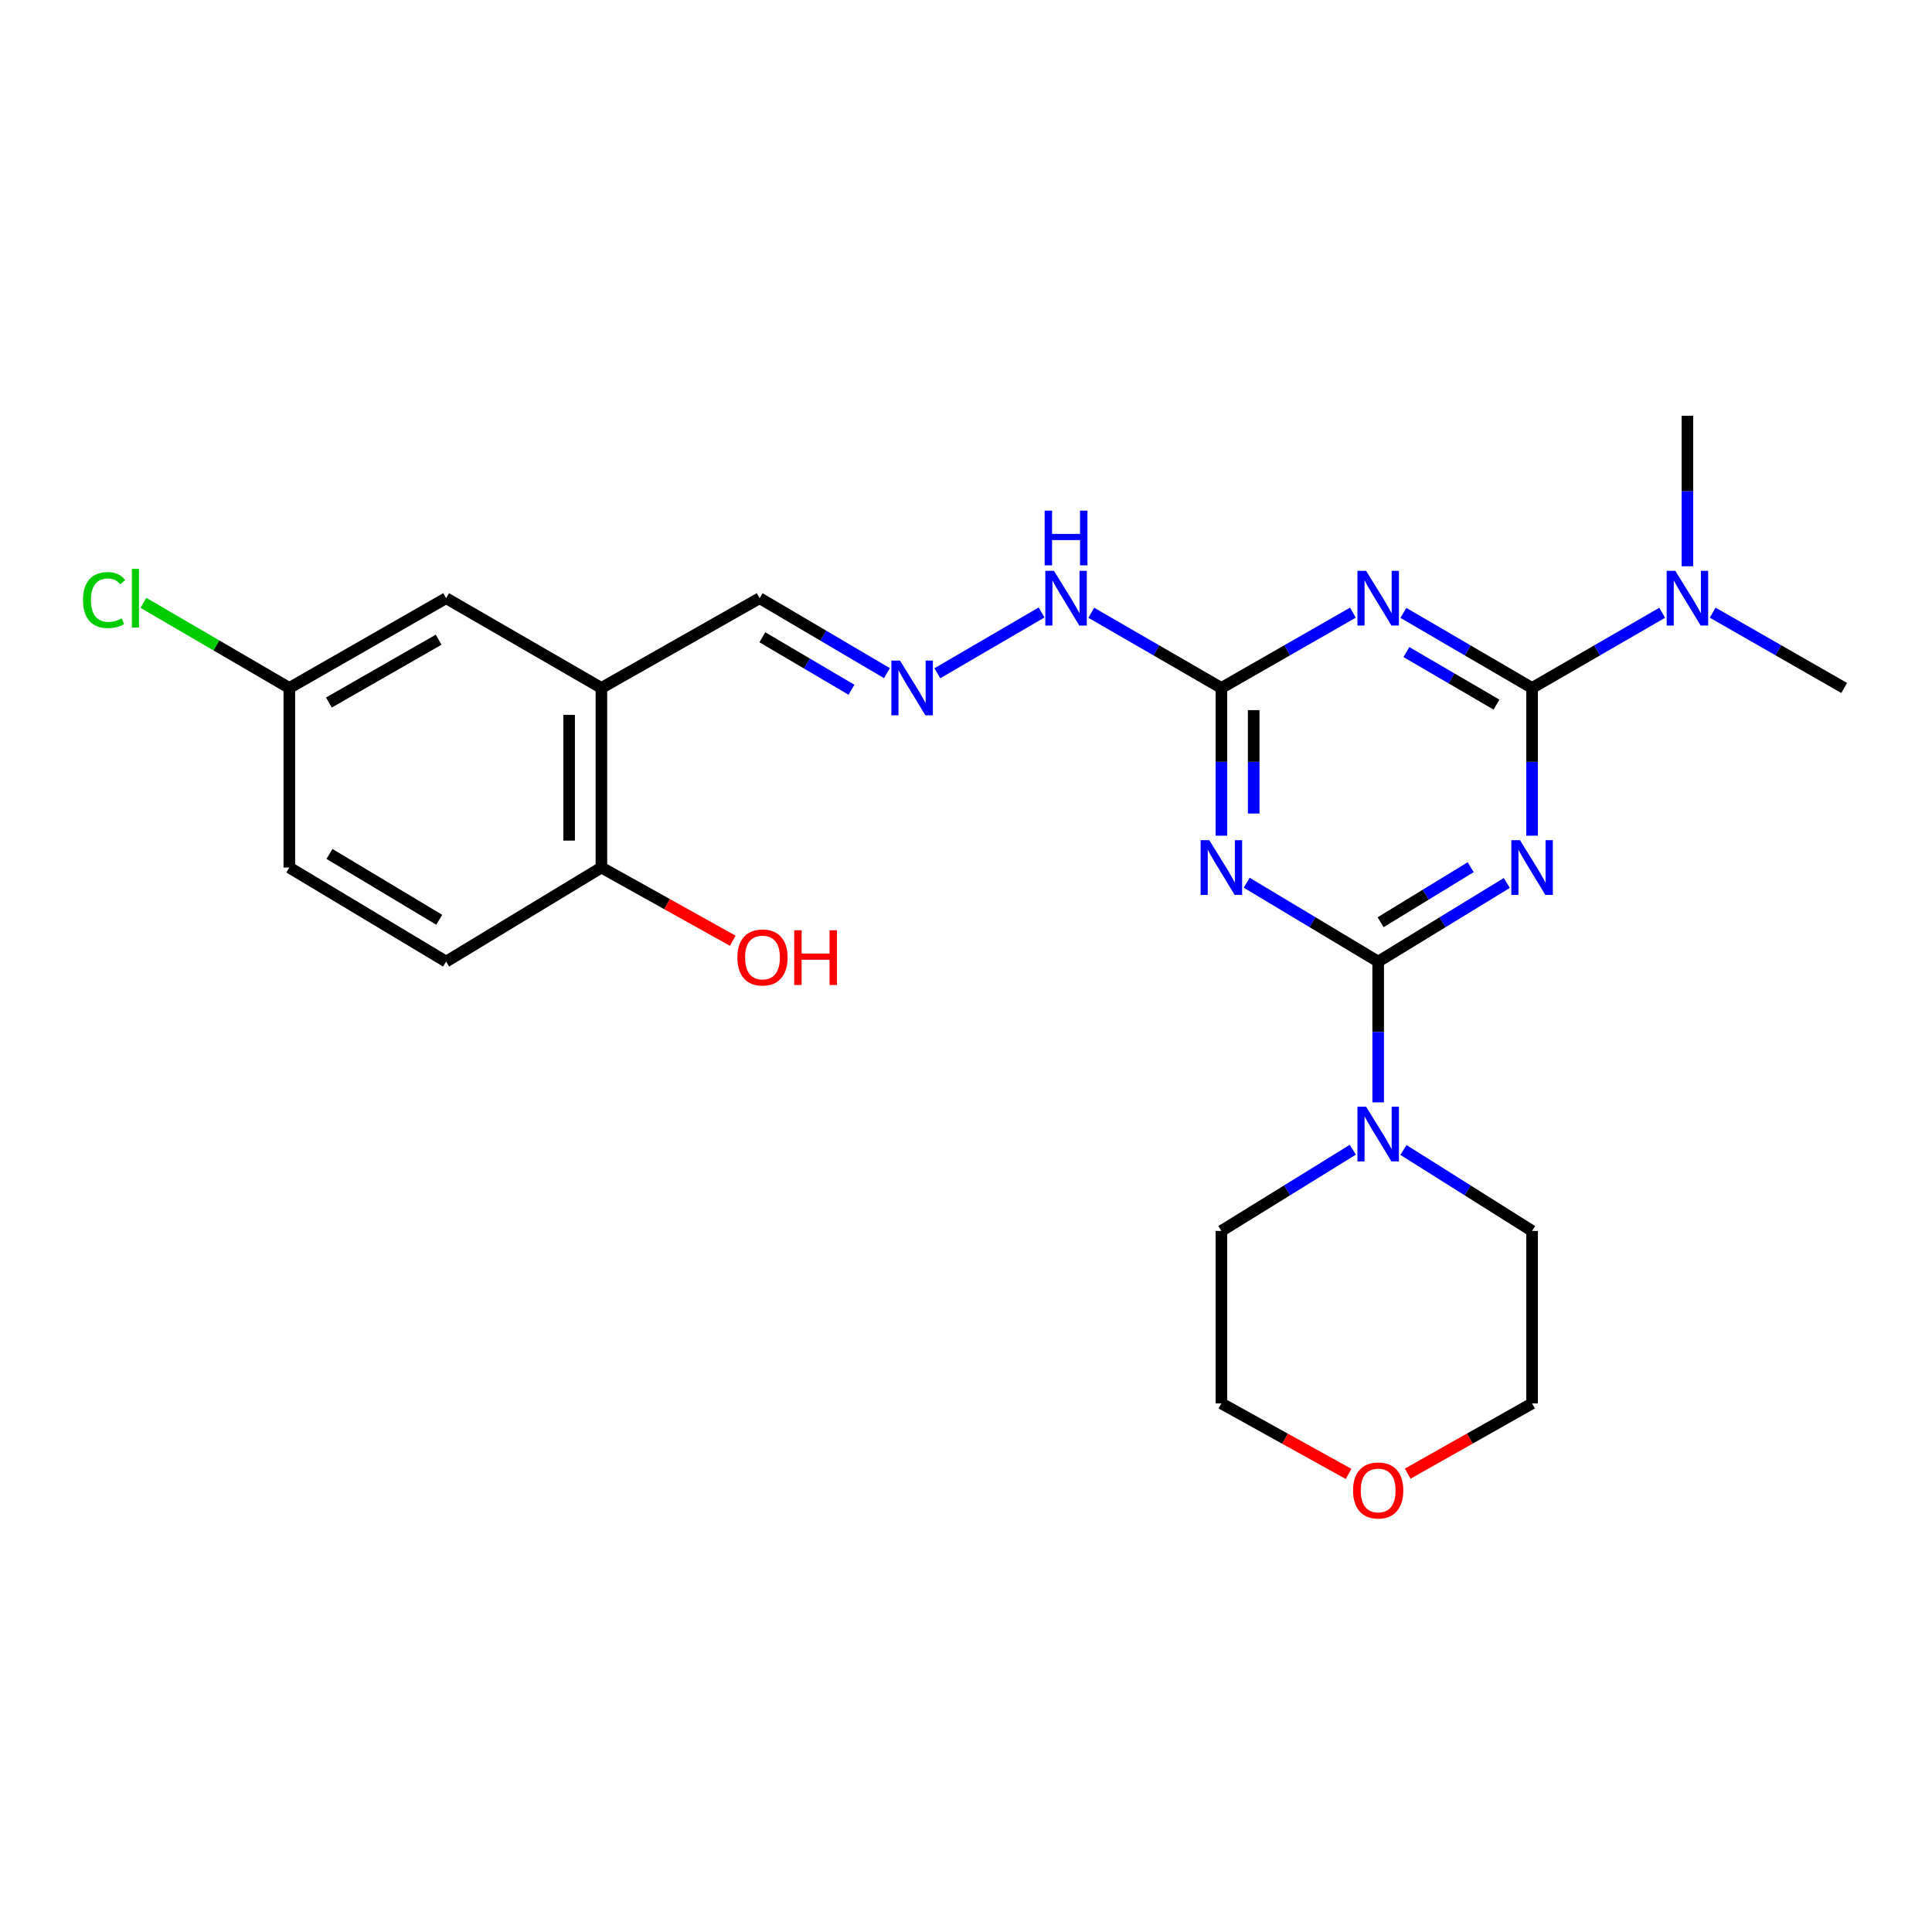 <?xml version='1.0' encoding='iso-8859-1'?>
<svg version='1.1' baseProfile='full'
              xmlns='http://www.w3.org/2000/svg'
                      xmlns:rdkit='http://www.rdkit.org/xml'
                      xmlns:xlink='http://www.w3.org/1999/xlink'
                  xml:space='preserve'
width='1000px' height='1000px' viewBox='0 0 1000 1000'>
<!-- END OF HEADER -->
<rect style='opacity:1.0;fill:#FFFFFF;stroke:none' width='1000' height='1000' x='0' y='0'> </rect>
<path class='bond-0' d='M 779.925,457.025 L 746.633,477.372' style='fill:none;fill-rule:evenodd;stroke:#0000FF;stroke-width:6px;stroke-linecap:butt;stroke-linejoin:miter;stroke-opacity:1' />
<path class='bond-0' d='M 746.633,477.372 L 713.341,497.718' style='fill:none;fill-rule:evenodd;stroke:#000000;stroke-width:6px;stroke-linecap:butt;stroke-linejoin:miter;stroke-opacity:1' />
<path class='bond-0' d='M 761.217,448.86 L 737.912,463.102' style='fill:none;fill-rule:evenodd;stroke:#0000FF;stroke-width:6px;stroke-linecap:butt;stroke-linejoin:miter;stroke-opacity:1' />
<path class='bond-0' d='M 737.912,463.102 L 714.608,477.345' style='fill:none;fill-rule:evenodd;stroke:#000000;stroke-width:6px;stroke-linecap:butt;stroke-linejoin:miter;stroke-opacity:1' />
<path class='bond-1' d='M 792.999,432.551 L 792.999,394.321' style='fill:none;fill-rule:evenodd;stroke:#0000FF;stroke-width:6px;stroke-linecap:butt;stroke-linejoin:miter;stroke-opacity:1' />
<path class='bond-1' d='M 792.999,394.321 L 792.999,356.091' style='fill:none;fill-rule:evenodd;stroke:#000000;stroke-width:6px;stroke-linecap:butt;stroke-linejoin:miter;stroke-opacity:1' />
<path class='bond-2' d='M 713.341,497.718 L 679.317,477.308' style='fill:none;fill-rule:evenodd;stroke:#000000;stroke-width:6px;stroke-linecap:butt;stroke-linejoin:miter;stroke-opacity:1' />
<path class='bond-2' d='M 679.317,477.308 L 645.293,456.897' style='fill:none;fill-rule:evenodd;stroke:#0000FF;stroke-width:6px;stroke-linecap:butt;stroke-linejoin:miter;stroke-opacity:1' />
<path class='bond-5' d='M 713.341,497.718 L 713.341,534.155' style='fill:none;fill-rule:evenodd;stroke:#000000;stroke-width:6px;stroke-linecap:butt;stroke-linejoin:miter;stroke-opacity:1' />
<path class='bond-5' d='M 713.341,534.155 L 713.341,570.591' style='fill:none;fill-rule:evenodd;stroke:#0000FF;stroke-width:6px;stroke-linecap:butt;stroke-linejoin:miter;stroke-opacity:1' />
<path class='bond-3' d='M 792.999,356.091 L 759.693,336.66' style='fill:none;fill-rule:evenodd;stroke:#000000;stroke-width:6px;stroke-linecap:butt;stroke-linejoin:miter;stroke-opacity:1' />
<path class='bond-3' d='M 759.693,336.66 L 726.386,317.23' style='fill:none;fill-rule:evenodd;stroke:#0000FF;stroke-width:6px;stroke-linecap:butt;stroke-linejoin:miter;stroke-opacity:1' />
<path class='bond-3' d='M 774.58,364.707 L 751.266,351.105' style='fill:none;fill-rule:evenodd;stroke:#000000;stroke-width:6px;stroke-linecap:butt;stroke-linejoin:miter;stroke-opacity:1' />
<path class='bond-3' d='M 751.266,351.105 L 727.951,337.504' style='fill:none;fill-rule:evenodd;stroke:#0000FF;stroke-width:6px;stroke-linecap:butt;stroke-linejoin:miter;stroke-opacity:1' />
<path class='bond-7' d='M 792.999,356.091 L 826.669,336.63' style='fill:none;fill-rule:evenodd;stroke:#000000;stroke-width:6px;stroke-linecap:butt;stroke-linejoin:miter;stroke-opacity:1' />
<path class='bond-7' d='M 826.669,336.63 L 860.339,317.169' style='fill:none;fill-rule:evenodd;stroke:#0000FF;stroke-width:6px;stroke-linecap:butt;stroke-linejoin:miter;stroke-opacity:1' />
<path class='bond-25' d='M 632.187,432.551 L 632.187,394.321' style='fill:none;fill-rule:evenodd;stroke:#0000FF;stroke-width:6px;stroke-linecap:butt;stroke-linejoin:miter;stroke-opacity:1' />
<path class='bond-25' d='M 632.187,394.321 L 632.187,356.091' style='fill:none;fill-rule:evenodd;stroke:#000000;stroke-width:6px;stroke-linecap:butt;stroke-linejoin:miter;stroke-opacity:1' />
<path class='bond-25' d='M 648.91,421.082 L 648.91,394.321' style='fill:none;fill-rule:evenodd;stroke:#0000FF;stroke-width:6px;stroke-linecap:butt;stroke-linejoin:miter;stroke-opacity:1' />
<path class='bond-25' d='M 648.91,394.321 L 648.91,367.56' style='fill:none;fill-rule:evenodd;stroke:#000000;stroke-width:6px;stroke-linecap:butt;stroke-linejoin:miter;stroke-opacity:1' />
<path class='bond-4' d='M 700.263,317.108 L 666.225,336.599' style='fill:none;fill-rule:evenodd;stroke:#0000FF;stroke-width:6px;stroke-linecap:butt;stroke-linejoin:miter;stroke-opacity:1' />
<path class='bond-4' d='M 666.225,336.599 L 632.187,356.091' style='fill:none;fill-rule:evenodd;stroke:#000000;stroke-width:6px;stroke-linecap:butt;stroke-linejoin:miter;stroke-opacity:1' />
<path class='bond-9' d='M 632.187,356.091 L 598.517,336.63' style='fill:none;fill-rule:evenodd;stroke:#000000;stroke-width:6px;stroke-linecap:butt;stroke-linejoin:miter;stroke-opacity:1' />
<path class='bond-9' d='M 598.517,336.63 L 564.847,317.169' style='fill:none;fill-rule:evenodd;stroke:#0000FF;stroke-width:6px;stroke-linecap:butt;stroke-linejoin:miter;stroke-opacity:1' />
<path class='bond-19' d='M 726.434,595.226 L 759.717,616.18' style='fill:none;fill-rule:evenodd;stroke:#0000FF;stroke-width:6px;stroke-linecap:butt;stroke-linejoin:miter;stroke-opacity:1' />
<path class='bond-19' d='M 759.717,616.18 L 792.999,637.134' style='fill:none;fill-rule:evenodd;stroke:#000000;stroke-width:6px;stroke-linecap:butt;stroke-linejoin:miter;stroke-opacity:1' />
<path class='bond-20' d='M 700.216,595.094 L 666.201,616.114' style='fill:none;fill-rule:evenodd;stroke:#0000FF;stroke-width:6px;stroke-linecap:butt;stroke-linejoin:miter;stroke-opacity:1' />
<path class='bond-20' d='M 666.201,616.114 L 632.187,637.134' style='fill:none;fill-rule:evenodd;stroke:#000000;stroke-width:6px;stroke-linecap:butt;stroke-linejoin:miter;stroke-opacity:1' />
<path class='bond-6' d='M 311.296,356.091 L 393.184,309.619' style='fill:none;fill-rule:evenodd;stroke:#000000;stroke-width:6px;stroke-linecap:butt;stroke-linejoin:miter;stroke-opacity:1' />
<path class='bond-10' d='M 311.296,356.091 L 311.296,449.035' style='fill:none;fill-rule:evenodd;stroke:#000000;stroke-width:6px;stroke-linecap:butt;stroke-linejoin:miter;stroke-opacity:1' />
<path class='bond-10' d='M 294.573,370.033 L 294.573,435.093' style='fill:none;fill-rule:evenodd;stroke:#000000;stroke-width:6px;stroke-linecap:butt;stroke-linejoin:miter;stroke-opacity:1' />
<path class='bond-11' d='M 311.296,356.091 L 230.913,309.619' style='fill:none;fill-rule:evenodd;stroke:#000000;stroke-width:6px;stroke-linecap:butt;stroke-linejoin:miter;stroke-opacity:1' />
<path class='bond-21' d='M 886.478,317.109 L 920.512,336.6' style='fill:none;fill-rule:evenodd;stroke:#0000FF;stroke-width:6px;stroke-linecap:butt;stroke-linejoin:miter;stroke-opacity:1' />
<path class='bond-21' d='M 920.512,336.6 L 954.545,356.091' style='fill:none;fill-rule:evenodd;stroke:#000000;stroke-width:6px;stroke-linecap:butt;stroke-linejoin:miter;stroke-opacity:1' />
<path class='bond-22' d='M 873.401,293.099 L 873.401,254.153' style='fill:none;fill-rule:evenodd;stroke:#0000FF;stroke-width:6px;stroke-linecap:butt;stroke-linejoin:miter;stroke-opacity:1' />
<path class='bond-22' d='M 873.401,254.153 L 873.401,215.207' style='fill:none;fill-rule:evenodd;stroke:#000000;stroke-width:6px;stroke-linecap:butt;stroke-linejoin:miter;stroke-opacity:1' />
<path class='bond-8' d='M 485.163,348.481 L 539.117,317.009' style='fill:none;fill-rule:evenodd;stroke:#0000FF;stroke-width:6px;stroke-linecap:butt;stroke-linejoin:miter;stroke-opacity:1' />
<path class='bond-12' d='M 459.088,348.42 L 426.136,329.019' style='fill:none;fill-rule:evenodd;stroke:#0000FF;stroke-width:6px;stroke-linecap:butt;stroke-linejoin:miter;stroke-opacity:1' />
<path class='bond-12' d='M 426.136,329.019 L 393.184,309.619' style='fill:none;fill-rule:evenodd;stroke:#000000;stroke-width:6px;stroke-linecap:butt;stroke-linejoin:miter;stroke-opacity:1' />
<path class='bond-12' d='M 440.718,357.011 L 417.651,343.43' style='fill:none;fill-rule:evenodd;stroke:#0000FF;stroke-width:6px;stroke-linecap:butt;stroke-linejoin:miter;stroke-opacity:1' />
<path class='bond-12' d='M 417.651,343.43 L 394.585,329.85' style='fill:none;fill-rule:evenodd;stroke:#000000;stroke-width:6px;stroke-linecap:butt;stroke-linejoin:miter;stroke-opacity:1' />
<path class='bond-14' d='M 311.296,449.035 L 230.913,497.718' style='fill:none;fill-rule:evenodd;stroke:#000000;stroke-width:6px;stroke-linecap:butt;stroke-linejoin:miter;stroke-opacity:1' />
<path class='bond-18' d='M 311.296,449.035 L 345.286,467.982' style='fill:none;fill-rule:evenodd;stroke:#000000;stroke-width:6px;stroke-linecap:butt;stroke-linejoin:miter;stroke-opacity:1' />
<path class='bond-18' d='M 345.286,467.982 L 379.275,486.93' style='fill:none;fill-rule:evenodd;stroke:#FF0000;stroke-width:6px;stroke-linecap:butt;stroke-linejoin:miter;stroke-opacity:1' />
<path class='bond-15' d='M 230.913,309.619 L 149.759,356.091' style='fill:none;fill-rule:evenodd;stroke:#000000;stroke-width:6px;stroke-linecap:butt;stroke-linejoin:miter;stroke-opacity:1' />
<path class='bond-15' d='M 227.05,331.102 L 170.242,363.632' style='fill:none;fill-rule:evenodd;stroke:#000000;stroke-width:6px;stroke-linecap:butt;stroke-linejoin:miter;stroke-opacity:1' />
<path class='bond-13' d='M 698.021,762.894 L 665.104,744.651' style='fill:none;fill-rule:evenodd;stroke:#FF0000;stroke-width:6px;stroke-linecap:butt;stroke-linejoin:miter;stroke-opacity:1' />
<path class='bond-13' d='M 665.104,744.651 L 632.187,726.408' style='fill:none;fill-rule:evenodd;stroke:#000000;stroke-width:6px;stroke-linecap:butt;stroke-linejoin:miter;stroke-opacity:1' />
<path class='bond-26' d='M 728.628,762.753 L 760.813,744.581' style='fill:none;fill-rule:evenodd;stroke:#FF0000;stroke-width:6px;stroke-linecap:butt;stroke-linejoin:miter;stroke-opacity:1' />
<path class='bond-26' d='M 760.813,744.581 L 792.999,726.408' style='fill:none;fill-rule:evenodd;stroke:#000000;stroke-width:6px;stroke-linecap:butt;stroke-linejoin:miter;stroke-opacity:1' />
<path class='bond-27' d='M 230.913,497.718 L 149.759,449.035' style='fill:none;fill-rule:evenodd;stroke:#000000;stroke-width:6px;stroke-linecap:butt;stroke-linejoin:miter;stroke-opacity:1' />
<path class='bond-27' d='M 227.343,476.075 L 170.535,441.997' style='fill:none;fill-rule:evenodd;stroke:#000000;stroke-width:6px;stroke-linecap:butt;stroke-linejoin:miter;stroke-opacity:1' />
<path class='bond-16' d='M 149.759,356.091 L 149.759,449.035' style='fill:none;fill-rule:evenodd;stroke:#000000;stroke-width:6px;stroke-linecap:butt;stroke-linejoin:miter;stroke-opacity:1' />
<path class='bond-17' d='M 149.759,356.091 L 111.998,334.064' style='fill:none;fill-rule:evenodd;stroke:#000000;stroke-width:6px;stroke-linecap:butt;stroke-linejoin:miter;stroke-opacity:1' />
<path class='bond-17' d='M 111.998,334.064 L 74.237,312.037' style='fill:none;fill-rule:evenodd;stroke:#00CC00;stroke-width:6px;stroke-linecap:butt;stroke-linejoin:miter;stroke-opacity:1' />
<path class='bond-23' d='M 792.999,637.134 L 792.999,726.408' style='fill:none;fill-rule:evenodd;stroke:#000000;stroke-width:6px;stroke-linecap:butt;stroke-linejoin:miter;stroke-opacity:1' />
<path class='bond-24' d='M 632.187,637.134 L 632.187,726.408' style='fill:none;fill-rule:evenodd;stroke:#000000;stroke-width:6px;stroke-linecap:butt;stroke-linejoin:miter;stroke-opacity:1' />
<path  class='atom-0' d='M 786.739 434.875
L 796.019 449.875
Q 796.939 451.355, 798.419 454.035
Q 799.899 456.715, 799.979 456.875
L 799.979 434.875
L 803.739 434.875
L 803.739 463.195
L 799.859 463.195
L 789.899 446.795
Q 788.739 444.875, 787.499 442.675
Q 786.299 440.475, 785.939 439.795
L 785.939 463.195
L 782.259 463.195
L 782.259 434.875
L 786.739 434.875
' fill='#0000FF'/>
<path  class='atom-3' d='M 625.927 434.875
L 635.207 449.875
Q 636.127 451.355, 637.607 454.035
Q 639.087 456.715, 639.167 456.875
L 639.167 434.875
L 642.927 434.875
L 642.927 463.195
L 639.047 463.195
L 629.087 446.795
Q 627.927 444.875, 626.687 442.675
Q 625.487 440.475, 625.127 439.795
L 625.127 463.195
L 621.447 463.195
L 621.447 434.875
L 625.927 434.875
' fill='#0000FF'/>
<path  class='atom-4' d='M 707.081 295.459
L 716.361 310.459
Q 717.281 311.939, 718.761 314.619
Q 720.241 317.299, 720.321 317.459
L 720.321 295.459
L 724.081 295.459
L 724.081 323.779
L 720.201 323.779
L 710.241 307.379
Q 709.081 305.459, 707.841 303.259
Q 706.641 301.059, 706.281 300.379
L 706.281 323.779
L 702.601 323.779
L 702.601 295.459
L 707.081 295.459
' fill='#0000FF'/>
<path  class='atom-6' d='M 707.081 572.823
L 716.361 587.823
Q 717.281 589.303, 718.761 591.983
Q 720.241 594.663, 720.321 594.823
L 720.321 572.823
L 724.081 572.823
L 724.081 601.143
L 720.201 601.143
L 710.241 584.743
Q 709.081 582.823, 707.841 580.623
Q 706.641 578.423, 706.281 577.743
L 706.281 601.143
L 702.601 601.143
L 702.601 572.823
L 707.081 572.823
' fill='#0000FF'/>
<path  class='atom-8' d='M 867.141 295.459
L 876.421 310.459
Q 877.341 311.939, 878.821 314.619
Q 880.301 317.299, 880.381 317.459
L 880.381 295.459
L 884.141 295.459
L 884.141 323.779
L 880.261 323.779
L 870.301 307.379
Q 869.141 305.459, 867.901 303.259
Q 866.701 301.059, 866.341 300.379
L 866.341 323.779
L 862.661 323.779
L 862.661 295.459
L 867.141 295.459
' fill='#0000FF'/>
<path  class='atom-9' d='M 465.858 341.931
L 475.138 356.931
Q 476.058 358.411, 477.538 361.091
Q 479.018 363.771, 479.098 363.931
L 479.098 341.931
L 482.858 341.931
L 482.858 370.251
L 478.978 370.251
L 469.018 353.851
Q 467.858 351.931, 466.618 349.731
Q 465.418 347.531, 465.058 346.851
L 465.058 370.251
L 461.378 370.251
L 461.378 341.931
L 465.858 341.931
' fill='#0000FF'/>
<path  class='atom-10' d='M 545.525 295.459
L 554.805 310.459
Q 555.725 311.939, 557.205 314.619
Q 558.685 317.299, 558.765 317.459
L 558.765 295.459
L 562.525 295.459
L 562.525 323.779
L 558.645 323.779
L 548.685 307.379
Q 547.525 305.459, 546.285 303.259
Q 545.085 301.059, 544.725 300.379
L 544.725 323.779
L 541.045 323.779
L 541.045 295.459
L 545.525 295.459
' fill='#0000FF'/>
<path  class='atom-10' d='M 540.705 264.307
L 544.545 264.307
L 544.545 276.347
L 559.025 276.347
L 559.025 264.307
L 562.865 264.307
L 562.865 292.627
L 559.025 292.627
L 559.025 279.547
L 544.545 279.547
L 544.545 292.627
L 540.705 292.627
L 540.705 264.307
' fill='#0000FF'/>
<path  class='atom-14' d='M 700.341 771.464
Q 700.341 764.664, 703.701 760.864
Q 707.061 757.064, 713.341 757.064
Q 719.621 757.064, 722.981 760.864
Q 726.341 764.664, 726.341 771.464
Q 726.341 778.344, 722.941 782.264
Q 719.541 786.144, 713.341 786.144
Q 707.101 786.144, 703.701 782.264
Q 700.341 778.384, 700.341 771.464
M 713.341 782.944
Q 717.661 782.944, 719.981 780.064
Q 722.341 777.144, 722.341 771.464
Q 722.341 765.904, 719.981 763.104
Q 717.661 760.264, 713.341 760.264
Q 709.021 760.264, 706.661 763.064
Q 704.341 765.864, 704.341 771.464
Q 704.341 777.184, 706.661 780.064
Q 709.021 782.944, 713.341 782.944
' fill='#FF0000'/>
<path  class='atom-18' d='M 42.971 310.599
Q 42.971 303.559, 46.251 299.879
Q 49.571 296.159, 55.851 296.159
Q 61.691 296.159, 64.811 300.279
L 62.171 302.439
Q 59.891 299.439, 55.851 299.439
Q 51.571 299.439, 49.291 302.319
Q 47.051 305.159, 47.051 310.599
Q 47.051 316.199, 49.371 319.079
Q 51.731 321.959, 56.291 321.959
Q 59.411 321.959, 63.051 320.079
L 64.171 323.079
Q 62.691 324.039, 60.451 324.599
Q 58.211 325.159, 55.731 325.159
Q 49.571 325.159, 46.251 321.399
Q 42.971 317.639, 42.971 310.599
' fill='#00CC00'/>
<path  class='atom-18' d='M 68.251 294.439
L 71.931 294.439
L 71.931 324.799
L 68.251 324.799
L 68.251 294.439
' fill='#00CC00'/>
<path  class='atom-19' d='M 381.661 495.587
Q 381.661 488.787, 385.021 484.987
Q 388.381 481.187, 394.661 481.187
Q 400.941 481.187, 404.301 484.987
Q 407.661 488.787, 407.661 495.587
Q 407.661 502.467, 404.261 506.387
Q 400.861 510.267, 394.661 510.267
Q 388.421 510.267, 385.021 506.387
Q 381.661 502.507, 381.661 495.587
M 394.661 507.067
Q 398.981 507.067, 401.301 504.187
Q 403.661 501.267, 403.661 495.587
Q 403.661 490.027, 401.301 487.227
Q 398.981 484.387, 394.661 484.387
Q 390.341 484.387, 387.981 487.187
Q 385.661 489.987, 385.661 495.587
Q 385.661 501.307, 387.981 504.187
Q 390.341 507.067, 394.661 507.067
' fill='#FF0000'/>
<path  class='atom-19' d='M 411.061 481.507
L 414.901 481.507
L 414.901 493.547
L 429.381 493.547
L 429.381 481.507
L 433.221 481.507
L 433.221 509.827
L 429.381 509.827
L 429.381 496.747
L 414.901 496.747
L 414.901 509.827
L 411.061 509.827
L 411.061 481.507
' fill='#FF0000'/>
</svg>
